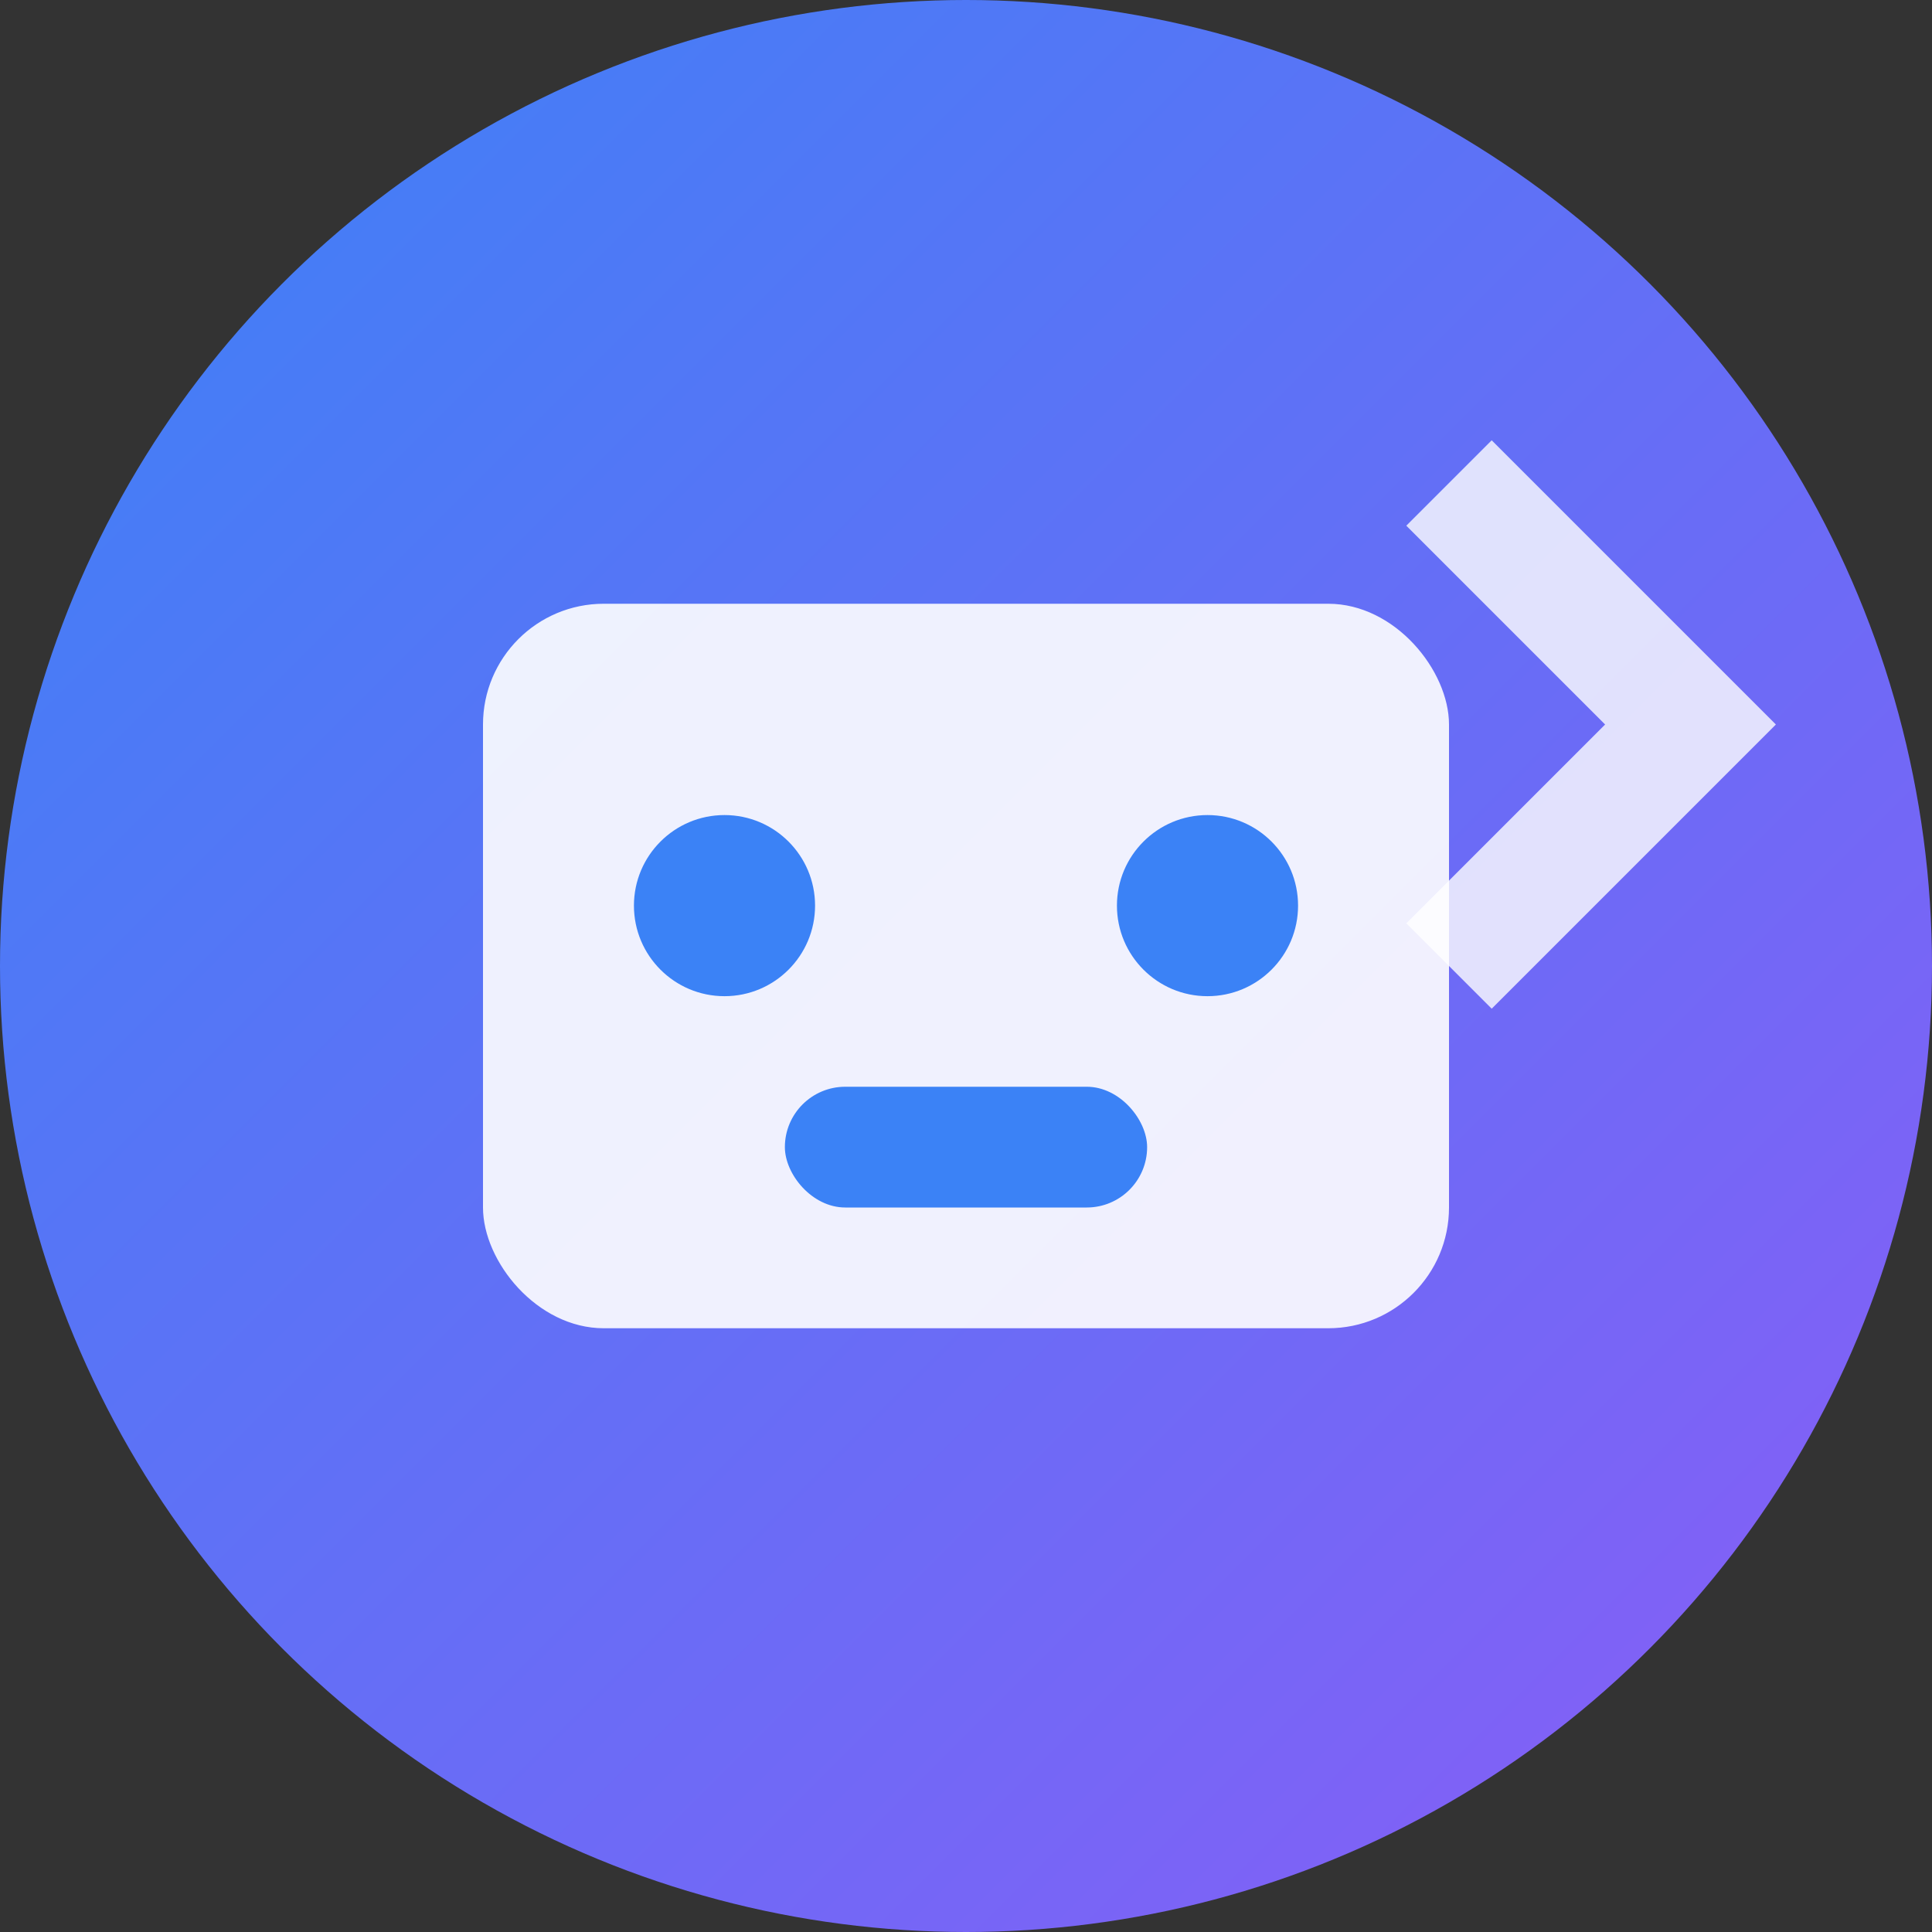 <svg xmlns="http://www.w3.org/2000/svg" viewBox="0 0 32 32" fill="none">
  <rect x="0" y="0" width="32" height="32" fill="#333333" stroke="none"/>
  <!-- Background circle -->
  <circle cx="16" cy="16" r="16" fill="url(#gradient)"/>
  
  <!-- Bot head -->
  <rect x="8" y="10" width="16" height="12" rx="2" fill="white" opacity="0.9"/>
  
  <!-- Bot eyes -->
  <circle cx="12" cy="15" r="1.5" fill="#3B82F6"/>
  <circle cx="20" cy="15" r="1.5" fill="#3B82F6"/>
  
  <!-- Bot mouth -->
  <rect x="13" y="18" width="6" height="2" rx="1" fill="#3B82F6"/>
  
  <!-- Chat bubble indicator -->
  <path d="M24 8 L28 12 L24 16" stroke="white" stroke-width="2" fill="none" opacity="0.8"/>
  
  <!-- Gradient definition -->
  <defs>
    <linearGradient id="gradient" x1="0%" y1="0%" x2="100%" y2="100%">
      <stop offset="0%" style="stop-color:#3B82F6;stop-opacity:1" />
      <stop offset="100%" style="stop-color:#8B5CF6;stop-opacity:1" />
    </linearGradient>
  </defs>
</svg>
